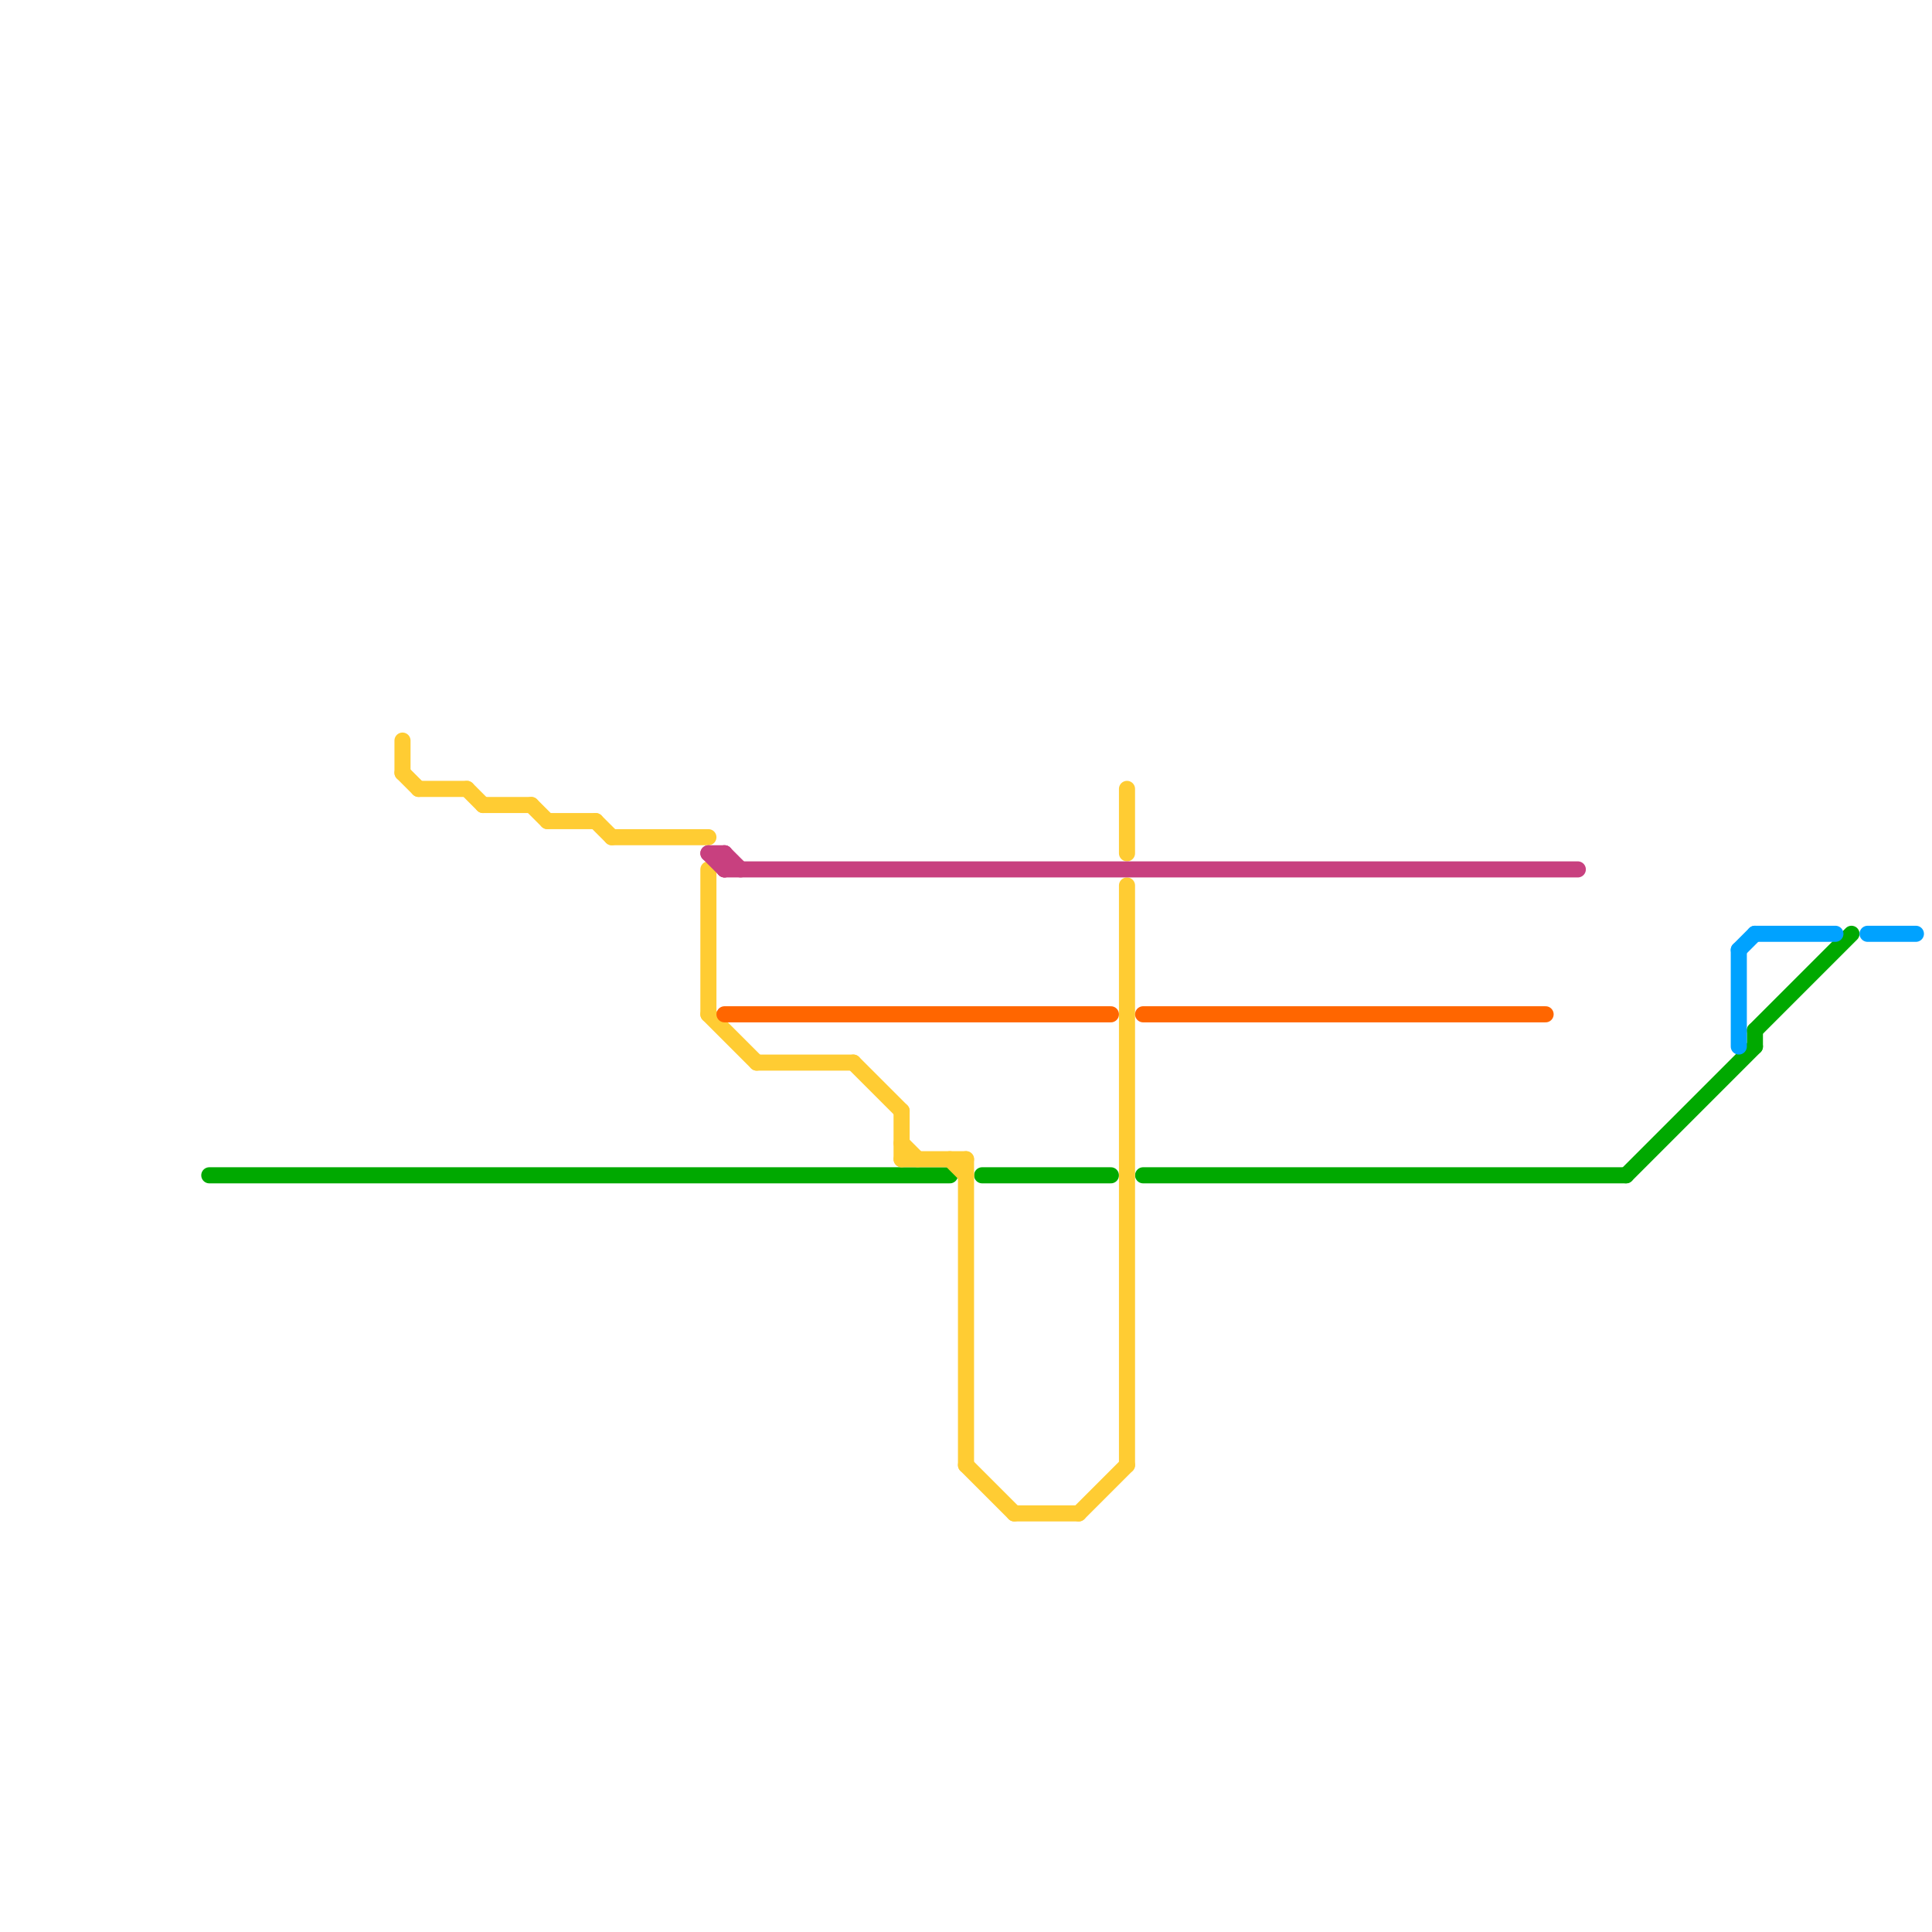
<svg version="1.1" xmlns="http://www.w3.org/2000/svg" viewBox="0 0 120 120">
<style>text { font: 1px Helvetica; font-weight: 600; white-space: pre; dominant-baseline: central; } line { stroke-width: 1; fill: none; stroke-linecap: round; stroke-linejoin: round; } .c0 { stroke: #00a900 } .c1 { stroke: #00a2ff } .c2 { stroke: #ffcc33 } .c3 { stroke: #c8407f } .c4 { stroke: #ff6600 }</style><defs><g id="wm-xf"><circle r="1.2" fill="#000"/><circle r="0.9" fill="#fff"/><circle r="0.6" fill="#000"/><circle r="0.3" fill="#fff"/></g><g id="wm"><circle r="0.6" fill="#000"/><circle r="0.3" fill="#fff"/></g></defs><line class="c0" x1="109" y1="64" x2="109" y2="65"/><line class="c0" x1="109" y1="64" x2="115" y2="58"/><line class="c0" x1="61" y1="73" x2="69" y2="73"/><line class="c0" x1="13" y1="73" x2="59" y2="73"/><line class="c0" x1="101" y1="73" x2="109" y2="65"/><line class="c0" x1="71" y1="73" x2="101" y2="73"/><line class="c1" x1="109" y1="58" x2="114" y2="58"/><line class="c1" x1="108" y1="59" x2="108" y2="65"/><line class="c1" x1="116" y1="58" x2="119" y2="58"/><line class="c1" x1="108" y1="59" x2="109" y2="58"/><line class="c2" x1="63" y1="94" x2="67" y2="94"/><line class="c2" x1="70" y1="49" x2="70" y2="53"/><line class="c2" x1="44" y1="54" x2="44" y2="63"/><line class="c2" x1="29" y1="49" x2="30" y2="50"/><line class="c2" x1="53" y1="66" x2="56" y2="69"/><line class="c2" x1="33" y1="50" x2="34" y2="51"/><line class="c2" x1="60" y1="72" x2="60" y2="91"/><line class="c2" x1="59" y1="72" x2="60" y2="73"/><line class="c2" x1="60" y1="91" x2="63" y2="94"/><line class="c2" x1="25" y1="48" x2="26" y2="49"/><line class="c2" x1="56" y1="71" x2="57" y2="72"/><line class="c2" x1="26" y1="49" x2="29" y2="49"/><line class="c2" x1="37" y1="51" x2="38" y2="52"/><line class="c2" x1="38" y1="52" x2="44" y2="52"/><line class="c2" x1="34" y1="51" x2="37" y2="51"/><line class="c2" x1="47" y1="66" x2="53" y2="66"/><line class="c2" x1="25" y1="46" x2="25" y2="48"/><line class="c2" x1="70" y1="55" x2="70" y2="91"/><line class="c2" x1="67" y1="94" x2="70" y2="91"/><line class="c2" x1="30" y1="50" x2="33" y2="50"/><line class="c2" x1="56" y1="72" x2="60" y2="72"/><line class="c2" x1="44" y1="63" x2="47" y2="66"/><line class="c2" x1="56" y1="69" x2="56" y2="72"/><line class="c3" x1="44" y1="53" x2="45" y2="53"/><line class="c3" x1="45" y1="53" x2="45" y2="54"/><line class="c3" x1="44" y1="53" x2="45" y2="54"/><line class="c3" x1="45" y1="54" x2="98" y2="54"/><line class="c3" x1="45" y1="53" x2="46" y2="54"/><line class="c4" x1="71" y1="63" x2="96" y2="63"/><line class="c4" x1="45" y1="63" x2="69" y2="63"/>
</svg>
